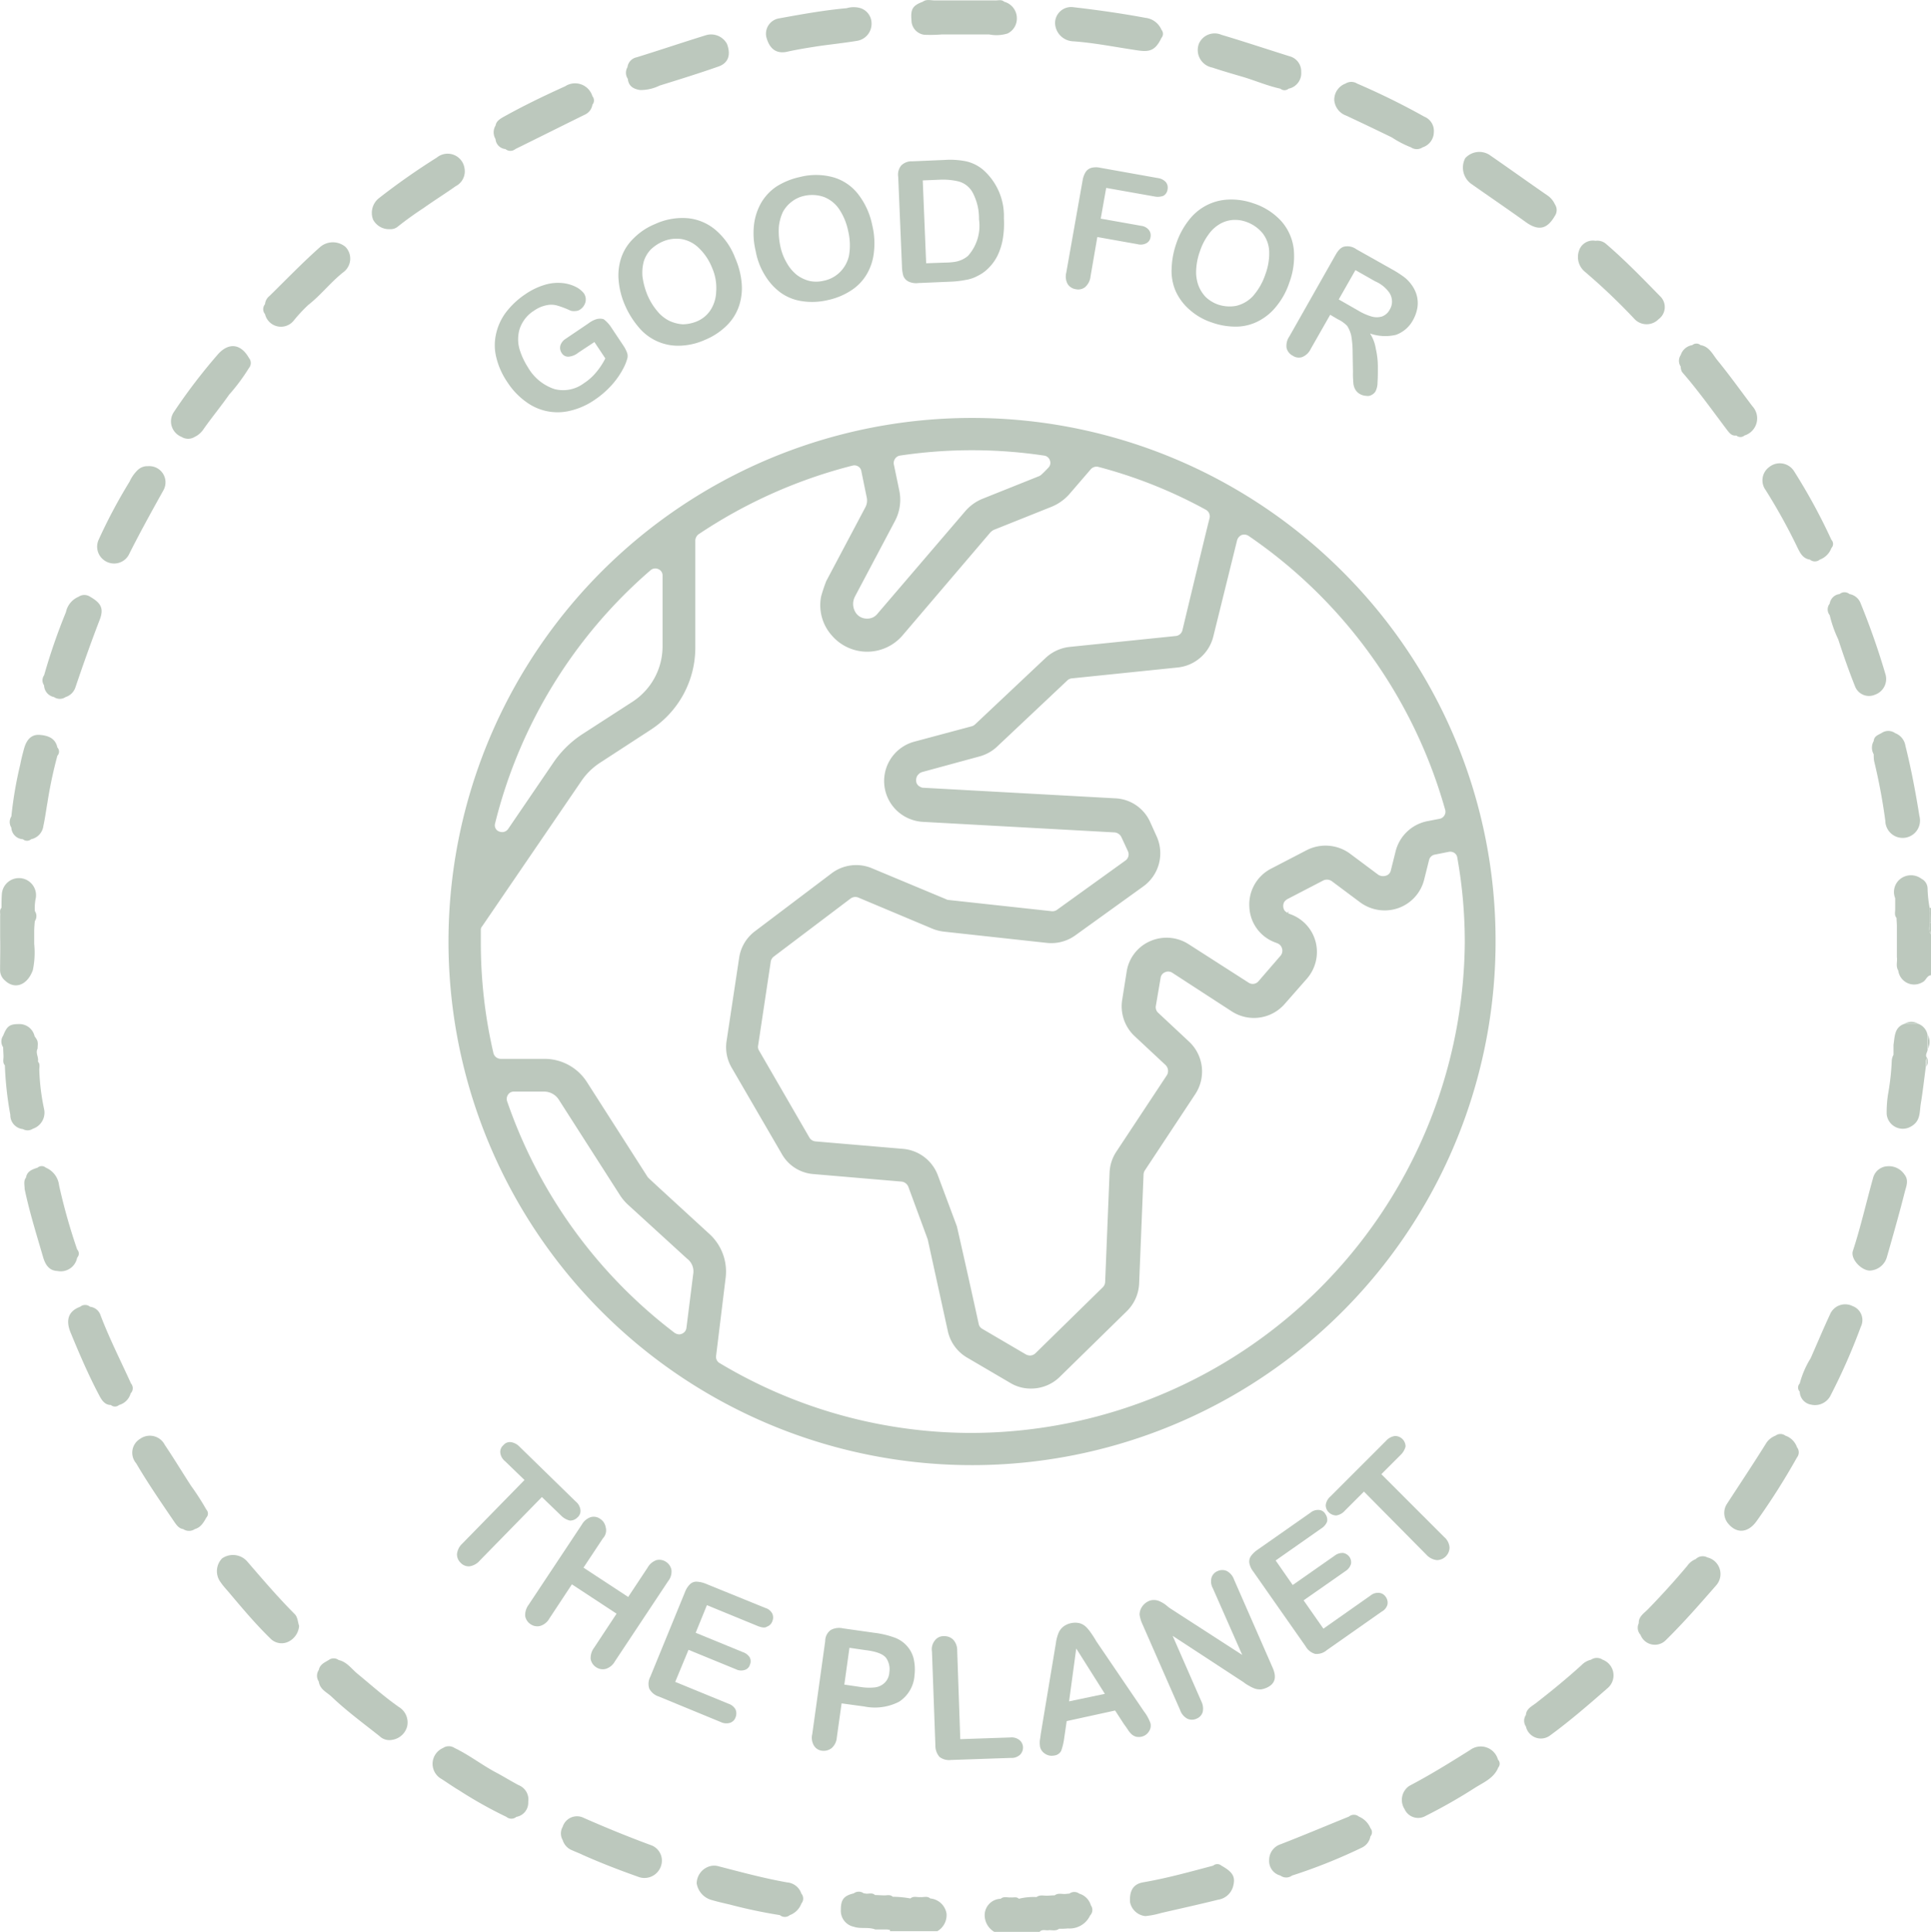 <svg height="194.84" viewBox="0 0 194.778 194.84" width="194.778" xmlns="http://www.w3.org/2000/svg"><g fill="#bcc8bd"><path d="m577.3 280.834a9.219 9.219 0 0 1 .069 1.376v.069h.069v-1.479a.207.207 0 0 1 -.138.034z" transform="translate(-382.659 -189.244)"/><path d="m577.3 280.834a.207.207 0 0 0 .138-.034h-.138z" transform="translate(-382.659 -189.244)"/><path d="m577.3 282.344h.069v-.069a6.155 6.155 0 0 0 -.069-1.376z" transform="translate(-382.659 -189.309)"/><path d="m577.3 280.834v-.034z" transform="translate(-382.659 -189.244)"/><path d="m577.51 286.269v-1.169a.107.107 0 0 1 -.069.034 2.543 2.543 0 0 0 .069 1.135z" transform="translate(-382.732 -192.065)"/><path d="m577.3 285.169a.074.074 0 0 1 -.069-.069c.034.378-.172.825.138 1.169a2.421 2.421 0 0 1 -.069-1.1z" transform="translate(-382.591 -192.065)"/><path d="m577.5 285.207c.034 0 .034 0 .069-.034h-.069z" transform="translate(-382.791 -192.103)"/><path d="m577.369 285.169v-.069h-.069a.074.074 0 0 0 .069.069z" transform="translate(-382.659 -192.065)"/><path d="m571.341 314.431a1.259 1.259 0 0 0 -1.341 0 2.945 2.945 0 0 1 1.341 0z" transform="translate(-377.87 -211.181)"/><path d="m570 314.652h1.341a2.944 2.944 0 0 0 -1.341 0z" transform="translate(-377.87 -211.402)"/><path d="m576.8 318.2a2.946 2.946 0 0 1 0 1.341 1.425 1.425 0 0 0 0-1.341z" transform="translate(-382.331 -213.781)"/><path d="m576.8 318.2v1.341a2.946 2.946 0 0 0 0-1.341z" transform="translate(-382.331 -213.781)"/><path d="m576.3 325.725c.241-.241.138-.55.138-.825-.172.241.034.585-.138.825z" transform="translate(-382.003 -218.176)"/><path d="m576.258 325.725c.138-.275-.034-.585.138-.825-.241.241-.138.55-.138.825z" transform="translate(-381.961 -218.176)"/><path d="m570.464 276.029v-1.479a12.207 12.207 0 0 1 -.206-1.926 1.122 1.122 0 0 0 -.619-1 1.756 1.756 0 0 0 -2.064-.034 1.669 1.669 0 0 0 -.585 1.995v1.135c0 .275-.1.585.138.86 0 .275.034.55.034.825v1.135 1.995c.069.447-.138.894.138 1.341a1.617 1.617 0 0 0 2.408 1.2c.413-.172.447-.688.894-.722v-4.127c-.31-.407-.102-.82-.138-1.198z" transform="translate(-375.824 -182.994)"/><path d="m310.881 570.749a1.735 1.735 0 0 0 -1.169-1.169.826.826 0 0 0 -1 0c-.172 0-.31.034-.481.034-.344 0-.688-.1-1 .138-.275 0-.55.034-.825.034-.344 0-.688-.1-1 .138a6.2 6.2 0 0 0 -1.788.172c-.241-.241-.55-.1-.825-.138-.344.034-.688-.138-1 .138a1.671 1.671 0 0 0 -1.617 1.513 1.955 1.955 0 0 0 .963 1.823h4.574c.275-.31.653-.1.963-.172.344 0 .688.1 1-.138a7.487 7.487 0 0 0 .894-.034 2.273 2.273 0 0 0 2.236-1.307.791.791 0 0 0 .069-1.032z" transform="translate(-200.848 -378.592)"/><path d="m267.011 570c-.31-.275-.653-.1-1-.138-.344.034-.688-.138-1 .138a10.493 10.493 0 0 0 -1.788-.172c-.241-.241-.55-.138-.825-.138-.31 0-.653-.034-.963-.034-.241-.241-.55-.138-.825-.138-.1 0-.206-.034-.31-.034a.826.826 0 0 0 -1 0c-1 .241-1.307.619-1.307 1.651a1.642 1.642 0 0 0 1.307 1.72c.722.241 1.479 0 2.167.275h1.169c.1 0 .206.034.31.034v.138h4.781a1.885 1.885 0 0 0 .929-1.754 1.83 1.83 0 0 0 -1.645-1.548z" transform="translate(-173.177 -378.527)"/><path d="m432.23 528.087a1.8 1.8 0 0 0 -2.82-.963c-2.029 1.273-4.024 2.511-6.122 3.611a1.707 1.707 0 0 0 -.482 2.339 1.5 1.5 0 0 0 2.132.688 54.033 54.033 0 0 0 4.953-2.82c.86-.55 1.926-.963 2.373-2.064a.585.585 0 0 0 -.034-.791z" transform="translate(-281.131 -350.617)"/><path d="m441.193 62.335c1.857 1.307 3.68 2.545 5.5 3.852 1.307.963 2.2.791 2.992-.585a1.037 1.037 0 0 0 0-1.169 2.182 2.182 0 0 0 -.654-.825c-1.995-1.376-3.955-2.786-5.95-4.162a1.91 1.91 0 0 0 -2.442.344 2.037 2.037 0 0 0 .554 2.545z" transform="translate(-292.846 -43.83)"/><path d="m122.257 67.339a1.143 1.143 0 0 0 .825-.275q1.238-.98 2.58-1.857c1.066-.757 2.167-1.445 3.233-2.2a1.684 1.684 0 0 0 .894-1.823 1.719 1.719 0 0 0 -2.789-1.068 69.444 69.444 0 0 0 -5.881 4.127 1.9 1.9 0 0 0 -.55 2.132 1.826 1.826 0 0 0 1.688.964z" transform="translate(-82.937 -44.225)"/><path d="m78.04 471.207a1.916 1.916 0 0 0 -2.511-.275 1.851 1.851 0 0 0 -.138 2.408c.275.413.619.757.929 1.135 1.307 1.548 2.614 3.1 4.058 4.506a1.578 1.578 0 0 0 1.857.344 1.942 1.942 0 0 0 1.066-1.582c-.138-.413-.138-.894-.447-1.2-1.718-1.725-3.266-3.543-4.814-5.336z" transform="translate(-53.131 -313.753)"/><path d="m544.211 397.287a1.657 1.657 0 0 0 -2.27.825c-.688 1.479-1.307 2.958-1.96 4.437a9.353 9.353 0 0 0 -1.1 2.545.592.592 0 0 0 0 .825 1.365 1.365 0 0 0 1.135 1.307 1.758 1.758 0 0 0 1.995-.963 61.317 61.317 0 0 0 3.027-6.879 1.505 1.505 0 0 0 -.827-2.097z" transform="translate(-357.343 -265.559)"/><path d="m96.666 88.659a1.7 1.7 0 0 0 .206-2.545 1.976 1.976 0 0 0 -2.545 0c-1.788 1.582-3.439 3.3-5.125 4.953a1.175 1.175 0 0 0 -.447.825.779.779 0 0 0 0 1 1.651 1.651 0 0 0 2.923.619 15.65 15.65 0 0 1 1.445-1.548c1.277-.999 2.27-2.306 3.543-3.304z" transform="translate(-62.023 -61.212)"/><path d="m112.638 505.826c-1.479-1.032-2.82-2.236-4.2-3.371-.585-.482-1.066-1.2-1.892-1.376a.826.826 0 0 0 -1 0c-.413.241-.894.447-1 1a1.037 1.037 0 0 0 0 1.169c.1.791.791 1.066 1.273 1.513 1.513 1.445 3.2 2.683 4.849 3.99a1.433 1.433 0 0 0 1.273.378 1.849 1.849 0 0 0 1.513-1.341 1.81 1.81 0 0 0 -.816-1.962z" transform="translate(-72.389 -333.652)"/><path d="m62.568 125.255a1.259 1.259 0 0 0 1.341 0 2.2 2.2 0 0 0 .894-.791c.825-1.169 1.754-2.3 2.579-3.474a19.389 19.389 0 0 0 1.995-2.683.779.779 0 0 0 0-1c-.791-1.41-1.995-1.616-3.1-.413a57.1 57.1 0 0 0 -4.471 5.847 1.681 1.681 0 0 0 .762 2.514z" transform="translate(-44.262 -81.196)"/><path d="m40.738 160.887a1.691 1.691 0 0 0 2.3-.619c1.1-2.2 2.3-4.368 3.508-6.535a1.635 1.635 0 0 0 -1.546-2.441 1.4 1.4 0 0 0 -1.066.413 3.744 3.744 0 0 0 -.791 1.135 53.431 53.431 0 0 0 -3.13 5.881 1.688 1.688 0 0 0 .725 2.166z" transform="translate(-30.067 -104.275)"/><path d="m503.956 117.672a1.089 1.089 0 0 0 .138.55c1.616 1.857 3.061 3.886 4.54 5.847.241.31.482.619.929.55a.628.628 0 0 0 .825 0 1.805 1.805 0 0 0 .791-2.958c-1.169-1.548-2.3-3.13-3.508-4.609-.482-.585-.825-1.41-1.72-1.548a.628.628 0 0 0 -.825 0 1.454 1.454 0 0 0 -1.169 1 1.037 1.037 0 0 0 0 1.169z" transform="translate(-334.422 -80.697)"/><path d="m558.192 356.568a1.565 1.565 0 0 0 -1.445 1.2c-.688 2.442-1.238 4.918-2.029 7.326-.275.791.826 1.995 1.72 1.995a1.877 1.877 0 0 0 1.72-1.41c.619-2.167 1.238-4.334 1.788-6.5.138-.55.447-1.2-.034-1.788a1.878 1.878 0 0 0 -1.72-.823z" transform="translate(-367.816 -238.941)"/><path d="m524.408 436.449a1.881 1.881 0 0 0 -1.169-1.169.825.825 0 0 0 -1 0 1.967 1.967 0 0 0 -.894.688c-1.307 2.1-2.683 4.162-4.024 6.225a1.667 1.667 0 0 0 .069 1.857c.86 1.135 2.064 1.1 2.958-.172a69.114 69.114 0 0 0 4.058-6.4.827.827 0 0 0 0-1.032z" transform="translate(-343.147 -290.482)"/><path d="m146.931 530.6c-.791-.413-1.548-.894-2.339-1.307-1.41-.757-2.683-1.754-4.127-2.442a1.037 1.037 0 0 0 -1.169 0 1.741 1.741 0 0 0 -.138 3.13c.585.378 1.169.791 1.754 1.135a43.511 43.511 0 0 0 4.781 2.683.779.779 0 0 0 1 0 1.452 1.452 0 0 0 1.2-1.513 1.557 1.557 0 0 0 -.962-1.686z" transform="translate(-94.611 -350.552)"/><path d="m403.9 42.013c1.548.722 3.061 1.445 4.609 2.2a10.227 10.227 0 0 0 1.926 1 1.037 1.037 0 0 0 1.169 0 1.622 1.622 0 0 0 1.135-1.513 1.548 1.548 0 0 0 -.963-1.582 72.732 72.732 0 0 0 -6.776-3.338 1.1 1.1 0 0 0 -1.169 0 1.736 1.736 0 0 0 -1.135 1.651 1.814 1.814 0 0 0 1.204 1.582z" transform="translate(-268.11 -30.352)"/><path d="m482.286 93.077a1.506 1.506 0 0 0 .172-2.3c-1.754-1.788-3.508-3.611-5.434-5.262a1.335 1.335 0 0 0 -1.1-.344 1.467 1.467 0 0 0 -1.651.963 1.934 1.934 0 0 0 .55 2.132 61.791 61.791 0 0 1 5.09 4.849 1.682 1.682 0 0 0 2.373-.038z" transform="translate(-314.988 -60.884)"/><path d="m393.815 548.125a2.165 2.165 0 0 0 -1.169-1.169.779.779 0 0 0 -1 0c-2.3.929-4.574 1.892-6.879 2.786a1.669 1.669 0 0 0 -1.169 1.582 1.516 1.516 0 0 0 1.135 1.582.98.98 0 0 0 1.169 0 54.787 54.787 0 0 0 7.051-2.82 1.552 1.552 0 0 0 .86-1.135.627.627 0 0 0 0-.825z" transform="translate(-255.579 -363.741)"/><path d="m364.134 27.913c1.032.344 2.1.653 3.164.963 1.238.378 2.442.894 3.714 1.169a.628.628 0 0 0 .825 0 1.594 1.594 0 0 0 1.273-1.685 1.571 1.571 0 0 0 -1.169-1.582c-2.3-.722-4.574-1.479-6.879-2.167a1.731 1.731 0 0 0 -2.27.894 1.8 1.8 0 0 0 1.342 2.408z" transform="translate(-241.858 -21.101)"/><path d="m185.067 550.169c-2.339-.86-4.609-1.788-6.879-2.786a1.51 1.51 0 0 0 -2.132.894 1.336 1.336 0 0 0 0 1.341 1.6 1.6 0 0 0 .963 1.032c.378.172.757.31 1.1.482 1.788.791 3.646 1.513 5.5 2.167a1.754 1.754 0 0 0 2.339-1.032 1.658 1.658 0 0 0 -.891-2.098z" transform="translate(-119.298 -364.031)"/><path d="m238.1 21.183c1.066-.241 2.167-.413 3.267-.585 1.238-.172 2.511-.31 3.783-.516a1.742 1.742 0 0 0 1.513-1.754 1.62 1.62 0 0 0 -1.1-1.548 2.458 2.458 0 0 0 -1.41 0c-2.3.206-4.574.619-6.844 1.032a1.57 1.57 0 0 0 -1.273 1.823c.314 1.273 1.036 1.754 2.064 1.548z" transform="translate(-158.75 -15.954)"/><path d="m466.294 500.956a1.037 1.037 0 0 0 -1.169 0 1.925 1.925 0 0 0 -.963.55c-1.479 1.341-2.992 2.58-4.54 3.783-.413.344-1.032.585-1.066 1.238a1.037 1.037 0 0 0 0 1.169 1.546 1.546 0 0 0 2.442.894c2.029-1.479 3.921-3.13 5.813-4.781a1.685 1.685 0 0 0 -.517-2.853z" transform="translate(-304.637 -333.562)"/><path d="m322.539 20.107c2.064.138 4.127.55 6.191.86 1.445.241 2.1.241 2.786-1.2a.628.628 0 0 0 0-.825 1.993 1.993 0 0 0 -1.616-1.2c-2.408-.447-4.815-.791-7.223-1.066a1.625 1.625 0 0 0 -1.892 1.582 1.9 1.9 0 0 0 1.754 1.849z" transform="translate(-214.363 -15.944)"/><path d="m531.876 159.091c.275.55.55 1 1.2 1.1a.779.779 0 0 0 1 0 1.966 1.966 0 0 0 1.169-1.169.592.592 0 0 0 0-.825 58.983 58.983 0 0 0 -3.783-6.947 1.7 1.7 0 0 0 -2.511-.378 1.655 1.655 0 0 0 -.344 2.3 58.466 58.466 0 0 1 3.269 5.919z" transform="translate(-350.512 -103.751)"/><path d="m57.669 443.064a25.914 25.914 0 0 0 -1.548-2.408c-.894-1.376-1.72-2.751-2.648-4.127a1.688 1.688 0 0 0 -2.473-.618 1.637 1.637 0 0 0 -.413 2.476c1.169 1.995 2.476 3.886 3.783 5.813.241.344.482.757.963.825a1.037 1.037 0 0 0 1.169 0c.619-.172.894-.688 1.169-1.169a.582.582 0 0 0 0-.791z" transform="translate(-36.852 -290.804)"/><path d="m547.606 189.419a.931.931 0 0 0 0 1.169 12.11 12.11 0 0 0 .86 2.442c.516 1.582 1.066 3.164 1.685 4.712a1.506 1.506 0 0 0 2.029.86 1.678 1.678 0 0 0 1.066-1.995 74.011 74.011 0 0 0 -2.511-7.188 1.475 1.475 0 0 0 -1.135-.963.779.779 0 0 0 -1 0 1.132 1.132 0 0 0 -.994.963z" transform="translate(-363.043 -128.541)"/><path d="m352 561.4a.628.628 0 0 0 -.825 0c-2.339.619-4.678 1.273-7.085 1.685-.963.172-1.376.825-1.307 1.995a1.756 1.756 0 0 0 1.548 1.41 8.582 8.582 0 0 0 1.582-.31c1.926-.447 3.818-.86 5.744-1.341a1.856 1.856 0 0 0 1.513-1.307c.278-.992.003-1.474-1.17-2.132z" transform="translate(-228.798 -373.237)"/><path d="m226.255 564.517a1.655 1.655 0 0 0 -1.445-1.135c-2.339-.413-4.609-1.032-6.879-1.616a1.62 1.62 0 0 0 -1.135.069 1.823 1.823 0 0 0 -1.1 1.651 2.086 2.086 0 0 0 1.548 1.685c.585.172 1.2.31 1.788.447a50.789 50.789 0 0 0 5.056 1.066.779.779 0 0 0 1 0 1.965 1.965 0 0 0 1.169-1.169.779.779 0 0 0 0-1z" transform="translate(-145.422 -373.53)"/><path d="m23.831 365.785a.592.592 0 0 0 0-.825 60.13 60.13 0 0 1 -1.823-6.466 2.2 2.2 0 0 0 -1.341-1.788.628.628 0 0 0 -.825 0c-.516.172-1.066.344-1.169 1-.275.344-.138.757-.138 1.169.482 2.3 1.2 4.574 1.857 6.844.206.688.55 1.376 1.445 1.41a1.684 1.684 0 0 0 1.994-1.344z" transform="translate(-16.049 -238.941)"/><path d="m561.381 229.139c-.344.206-.791.31-.825.825a1.336 1.336 0 0 0 0 1.341 4.166 4.166 0 0 0 .034.653 58.725 58.725 0 0 1 1.135 6.053 1.75 1.75 0 1 0 3.439-.482c-.378-2.373-.825-4.746-1.41-7.085a1.638 1.638 0 0 0 -1.032-1.273 1.194 1.194 0 0 0 -1.341-.034z" transform="translate(-371.555 -155.227)"/><path d="m195.147 29.177c.069.757.585 1.032 1.238 1.135a4.31 4.31 0 0 0 1.96-.447c1.995-.619 3.99-1.238 5.95-1.926.894-.31 1.307-1.066.86-2.27a1.818 1.818 0 0 0 -2.1-.894c-2.339.722-4.678 1.513-7.016 2.236a1.168 1.168 0 0 0 -.929 1 1.1 1.1 0 0 0 .034 1.169z" transform="translate(-131.82 -21.231)"/><path d="m23.98 198.2a1.244 1.244 0 0 0 1 1.169 1.037 1.037 0 0 0 1.169 0 1.522 1.522 0 0 0 1-1c.757-2.236 1.548-4.471 2.408-6.707.482-1.2.206-1.754-.929-2.408a1.037 1.037 0 0 0 -1.169 0 2.15 2.15 0 0 0 -1.273 1.548 60.484 60.484 0 0 0 -2.2 6.363.877.877 0 0 0 0 1.032z" transform="translate(-19.534 -129.066)"/><path d="m14.38 239.443a1.23 1.23 0 0 0 1.169 1.169.628.628 0 0 0 .825 0 1.571 1.571 0 0 0 1.238-1.341c.172-.791.275-1.582.413-2.373a44.125 44.125 0 0 1 1-4.712.592.592 0 0 0 0-.825c-.206-.963-.963-1.2-1.754-1.273-.825-.069-1.341.413-1.616 1.41-.138.516-.275 1.032-.378 1.582a39.556 39.556 0 0 0 -.894 5.228 1.044 1.044 0 0 0 0 1.135z" transform="translate(-13.236 -155.969)"/><path d="m567.851 314.8h-1.341c-1.066.344-1 1.307-1.135 2.132v1a1.473 1.473 0 0 0 -.172.55 25.1 25.1 0 0 1 -.344 3.233 11.646 11.646 0 0 0 -.172 2.2 1.632 1.632 0 0 0 2.476 1.238c.963-.55.826-1.445.963-2.27.206-1.238.344-2.511.516-3.783 0-.275-.1-.585.138-.825-.31-.344.1-.653.034-.963v-1.341a1.462 1.462 0 0 0 -.963-1.171z" transform="translate(-374.38 -211.55)"/><path d="m11.384 281.387a1.359 1.359 0 0 0 .482 1.066c1 .963 2.27.481 2.82-1.032a8.582 8.582 0 0 0 .138-2.648v-1.307a9.716 9.716 0 0 1 .069-1 .881.881 0 0 0 0-1 4.723 4.723 0 0 1 .069-1.2 1.726 1.726 0 1 0 -3.4-.516c-.034.447-.034.929-.034 1.376-.241.241-.1.55-.138.825v1 1.135c.028 1.099-.006 2.2-.006 3.301z" transform="translate(-11.375 -183.571)"/><path d="m279.965 18.105a14.931 14.931 0 0 0 1.754-.034h4.781a3.767 3.767 0 0 0 1.857-.1 1.676 1.676 0 0 0 .929-1.513 1.724 1.724 0 0 0 -1.273-1.685c-.31-.275-.653-.1-1-.138h-5.881c-.447.034-.929-.172-1.341.138-1 .378-1.238.722-1.135 1.857a1.478 1.478 0 0 0 1.309 1.475z" transform="translate(-186.716 -14.596)"/><path d="m156.331 44.716a1.1 1.1 0 0 0 1 1 .779.779 0 0 0 1 0c2.373-1.169 4.712-2.339 7.085-3.508a1.325 1.325 0 0 0 .688-.963.674.674 0 0 0 0-.86 1.828 1.828 0 0 0 -2.751-1c-2.132.963-4.265 1.995-6.294 3.13-.344.206-.653.413-.722.825a1.316 1.316 0 0 0 0 1.376z" transform="translate(-106.348 -30.682)"/><path d="m37.712 405.194c-1.032-2.27-2.167-4.506-3.061-6.844a1.259 1.259 0 0 0 -1.066-.894.779.779 0 0 0 -1 0c-1.135.413-1.513 1.273-.963 2.614.894 2.167 1.823 4.334 2.923 6.4.241.447.55.894 1.135.894a.628.628 0 0 0 .825 0 1.671 1.671 0 0 0 1.169-1.169.739.739 0 0 0 .038-1.001z" transform="translate(-24.497 -265.659)"/><path d="m14.948 325.459a1.709 1.709 0 0 0 1.135-1.995 21.81 21.81 0 0 1 -.482-3.955c0-.275.1-.585-.138-.825.1-.447-.275-.86-.034-1.307 0-.344.1-.688-.138-1-.034-.1-.138-.172-.172-.275a1.565 1.565 0 0 0 -1.582-1.2c-.929 0-1.2.206-1.582 1.169a1.037 1.037 0 0 0 0 1.169c0 .344.034.653.034.963 0 .275-.1.585.138.86a34.565 34.565 0 0 0 .55 4.987 1.415 1.415 0 0 0 1.273 1.445.949.949 0 0 0 .998-.036z" transform="translate(-11.637 -211.616)"/><path d="m155.924 444.917-1.96-1.892-6.26 6.4a1.689 1.689 0 0 1 -1.032.585 1.1 1.1 0 0 1 -.894-.344 1.173 1.173 0 0 1 -.378-.894 1.688 1.688 0 0 1 .55-1.066l6.26-6.4-1.96-1.892a1.3 1.3 0 0 1 -.482-.86.879.879 0 0 1 .31-.757.845.845 0 0 1 .757-.31 1.5 1.5 0 0 1 .86.447l5.675 5.537a1.3 1.3 0 0 1 .482.86.845.845 0 0 1 -.31.757 1.011 1.011 0 0 1 -.757.31 1.835 1.835 0 0 1 -.861-.481z" transform="translate(-99.304 -292.037)"/><path d="m173.23 461.542-1.96 2.958 4.506 2.958 1.96-2.958a1.636 1.636 0 0 1 .894-.757 1.2 1.2 0 0 1 .963.172 1.237 1.237 0 0 1 .55.825 1.559 1.559 0 0 1 -.344 1.135l-5.365 8.082a1.586 1.586 0 0 1 -.929.757 1.2 1.2 0 0 1 -.963-.172 1.238 1.238 0 0 1 -.55-.825 1.733 1.733 0 0 1 .344-1.135l2.27-3.439-4.506-2.958-2.27 3.439a1.586 1.586 0 0 1 -.929.757 1.2 1.2 0 0 1 -.963-.172 1.238 1.238 0 0 1 -.55-.825 1.733 1.733 0 0 1 .344-1.135l5.365-8.082a1.636 1.636 0 0 1 .894-.757 1.1 1.1 0 0 1 .963.172 1.237 1.237 0 0 1 .55.825 1.168 1.168 0 0 1 -.274 1.135z" transform="translate(-112.413 -306.392)"/><path d="m212.648 482.906-5.193-2.132-1.135 2.786 4.781 1.96a1.287 1.287 0 0 1 .688.55.88.88 0 0 1 0 .722.774.774 0 0 1 -.516.516 1.188 1.188 0 0 1 -.894-.069l-4.781-1.96-1.341 3.233 5.365 2.2a1.275 1.275 0 0 1 .722.585 1.048 1.048 0 0 1 0 .791.876.876 0 0 1 -.55.55 1.281 1.281 0 0 1 -.929-.069l-6.26-2.579a1.651 1.651 0 0 1 -.963-.791 1.524 1.524 0 0 1 .1-1.2l3.508-8.564a2.208 2.208 0 0 1 .482-.757.94.94 0 0 1 .653-.275 2.922 2.922 0 0 1 .86.172l6.088 2.476a1.169 1.169 0 0 1 .722.585.962.962 0 0 1 0 .757.876.876 0 0 1 -.55.55c-.169.134-.478.1-.857-.037z" transform="translate(-136.149 -318.882)"/><path d="m254.766 499.9-2.27-.31-.482 3.439a1.573 1.573 0 0 1 -.516 1.066 1.3 1.3 0 0 1 -.929.275 1.094 1.094 0 0 1 -.86-.516 1.551 1.551 0 0 1 -.172-1.169l1.307-9.389a1.361 1.361 0 0 1 .55-1.1 1.738 1.738 0 0 1 1.238-.172l3.164.447a9.171 9.171 0 0 1 2.132.516 3.085 3.085 0 0 1 1.2.86 2.937 2.937 0 0 1 .653 1.307 5.024 5.024 0 0 1 .069 1.617 3.439 3.439 0 0 1 -1.548 2.648 5.348 5.348 0 0 1 -3.536.481zm.172-5.675-1.651-.241-.516 3.714 1.651.241a5.448 5.448 0 0 0 1.479.034 1.714 1.714 0 0 0 .963-.482 1.6 1.6 0 0 0 .447-1.032 2 2 0 0 0 -.275-1.376c-.275-.448-.997-.723-2.098-.86z" transform="translate(-167.605 -327.792)"/><path d="m287.233 495.844.31 8.942 5.056-.172a1.254 1.254 0 0 1 .929.275.968.968 0 0 1 .344.722 1.011 1.011 0 0 1 -.31.757 1.261 1.261 0 0 1 -.929.31l-6.019.206a1.59 1.59 0 0 1 -1.169-.31 1.749 1.749 0 0 1 -.413-1.169l-.344-9.458a1.41 1.41 0 0 1 .31-1.135 1.064 1.064 0 0 1 .894-.413 1.245 1.245 0 0 1 .929.344 1.555 1.555 0 0 1 .412 1.101z" transform="translate(-190.682 -329.379)"/><path d="m324.8 500.682-.894-1.376-4.884 1.066-.241 1.651a6.5 6.5 0 0 1 -.31 1.341.9.9 0 0 1 -.722.482 1.183 1.183 0 0 1 -.894-.172 1.127 1.127 0 0 1 -.516-.688 2.6 2.6 0 0 1 -.034-.516c0-.172.069-.447.1-.791l1.41-8.461c.034-.241.1-.55.138-.86a4.348 4.348 0 0 1 .241-.86 1.592 1.592 0 0 1 .447-.619 1.885 1.885 0 0 1 .791-.378 1.955 1.955 0 0 1 .894 0 1.559 1.559 0 0 1 .653.378 3.961 3.961 0 0 1 .482.585 9.817 9.817 0 0 1 .55.86l4.815 7.085a4.269 4.269 0 0 1 .653 1.2 1.048 1.048 0 0 1 -.172.825 1.174 1.174 0 0 1 -.757.516 1.291 1.291 0 0 1 -.516 0 1.164 1.164 0 0 1 -.413-.206 2.079 2.079 0 0 1 -.413-.482c-.138-.202-.275-.408-.408-.58zm-5.537-2.3 3.611-.757-2.889-4.574z" transform="translate(-211.426 -326.788)"/><path d="m348.661 478.852 7.291 4.712-2.958-6.707a1.449 1.449 0 0 1 -.138-1.1 1.058 1.058 0 0 1 .619-.653 1.1 1.1 0 0 1 .929 0 1.545 1.545 0 0 1 .722.86l3.886 8.873c.447 1 .241 1.651-.585 2.029a2.2 2.2 0 0 1 -.585.172 1.7 1.7 0 0 1 -.585-.069 3.046 3.046 0 0 1 -.585-.275 3.4 3.4 0 0 1 -.585-.378l-7.154-4.677 2.889 6.6a1.63 1.63 0 0 1 .138 1.1 1.058 1.058 0 0 1 -.619.654 1.1 1.1 0 0 1 -.929 0 1.546 1.546 0 0 1 -.722-.86l-3.818-8.7a3.33 3.33 0 0 1 -.275-.929 1.413 1.413 0 0 1 .241-.791 1.565 1.565 0 0 1 .619-.55 1.215 1.215 0 0 1 .585-.138 1.38 1.38 0 0 1 .516.1 3.762 3.762 0 0 1 .516.275c.174.108.381.314.587.452z" transform="translate(-230.648 -316.651)"/><path d="m385.033 459.241-4.609 3.233 1.72 2.476 4.23-2.958a1.274 1.274 0 0 1 .86-.275.994.994 0 0 1 .619.378.951.951 0 0 1 .172.722 1.274 1.274 0 0 1 -.55.722l-4.23 2.958 1.995 2.855 4.746-3.336a1.192 1.192 0 0 1 .894-.275.91.91 0 0 1 .653.413 1 1 0 0 1 .172.757 1.158 1.158 0 0 1 -.585.722l-5.537 3.886a1.571 1.571 0 0 1 -1.169.378 1.605 1.605 0 0 1 -.963-.757l-5.3-7.567a1.949 1.949 0 0 1 -.378-.825.968.968 0 0 1 .138-.688 2.626 2.626 0 0 1 .619-.619l5.4-3.783a1.192 1.192 0 0 1 .894-.275.79.79 0 0 1 .619.413 1 1 0 0 1 .172.757 1.445 1.445 0 0 1 -.582.688z" transform="translate(-251.75 -305.089)"/><path d="m407.732 437.626-1.926 1.926 6.328 6.328a1.535 1.535 0 0 1 .55 1.066 1.292 1.292 0 0 1 -1.273 1.273 1.688 1.688 0 0 1 -1.066-.55l-6.294-6.363-1.926 1.926a1.47 1.47 0 0 1 -.86.482 1.128 1.128 0 0 1 -.757-.31.986.986 0 0 1 -.31-.757 1.38 1.38 0 0 1 .482-.86l5.606-5.606a1.452 1.452 0 0 1 .894-.482 1.057 1.057 0 0 1 1.066 1.066 1.789 1.789 0 0 1 -.514.861z" transform="translate(-266.47 -290.868)"/><path d="m168.181 101.952 1.307 1.96a3.181 3.181 0 0 1 .344.688.953.953 0 0 1 0 .619 4.976 4.976 0 0 1 -.275.722 8.212 8.212 0 0 1 -1.307 1.926 9.207 9.207 0 0 1 -1.72 1.479 7.239 7.239 0 0 1 -2.373 1.066 5.35 5.35 0 0 1 -4.54-.894 7.276 7.276 0 0 1 -1.857-1.96 7.514 7.514 0 0 1 -1.1-2.408 5.062 5.062 0 0 1 -.069-2.373 5.677 5.677 0 0 1 .963-2.2 8.126 8.126 0 0 1 1.995-1.892 7.05 7.05 0 0 1 1.995-.963 4.6 4.6 0 0 1 1.754-.172 3.836 3.836 0 0 1 1.341.378 2.388 2.388 0 0 1 .825.653 1.1 1.1 0 0 1 .172.86 1.265 1.265 0 0 1 -.516.757.845.845 0 0 1 -.516.172 1.02 1.02 0 0 1 -.55-.069 8.994 8.994 0 0 0 -1.273-.482 2.207 2.207 0 0 0 -1.066-.034 3.321 3.321 0 0 0 -1.273.55 3.359 3.359 0 0 0 -1.1 1.1 3.136 3.136 0 0 0 -.481 1.376 3.624 3.624 0 0 0 .172 1.582 7.225 7.225 0 0 0 .791 1.651 4.85 4.85 0 0 0 2.683 2.2 3.491 3.491 0 0 0 2.958-.585 5.459 5.459 0 0 0 1.238-1.1 7.155 7.155 0 0 0 .929-1.41l-1.1-1.651-1.616 1.066a1.815 1.815 0 0 1 -1 .413.76.76 0 0 1 -.688-.378.926.926 0 0 1 -.138-.722 1.229 1.229 0 0 1 .516-.688l2.339-1.582a2.507 2.507 0 0 1 .791-.413 1.29 1.29 0 0 1 .722 0 3.07 3.07 0 0 1 .723.758z" transform="translate(-106.574 -69.002)"/><path d="m196.44 79.13a6.557 6.557 0 0 1 3.336-.585 5.079 5.079 0 0 1 2.786 1.2 6.909 6.909 0 0 1 1.96 2.82 7.948 7.948 0 0 1 .653 2.545 5.675 5.675 0 0 1 -.275 2.3 4.986 4.986 0 0 1 -1.238 1.96 6.8 6.8 0 0 1 -2.2 1.445 6.623 6.623 0 0 1 -2.545.585 5.15 5.15 0 0 1 -4.127-1.857 8.843 8.843 0 0 1 -1.376-2.2 7.948 7.948 0 0 1 -.653-2.545 5.6 5.6 0 0 1 .275-2.3 4.871 4.871 0 0 1 1.238-1.926 6.466 6.466 0 0 1 2.166-1.442zm5.744 4.4a5.654 5.654 0 0 0 -1.341-1.995 3.308 3.308 0 0 0 -1.754-.894 3.479 3.479 0 0 0 -1.926.275 4.114 4.114 0 0 0 -1.169.791 3.1 3.1 0 0 0 -.688 1.169 4.406 4.406 0 0 0 -.138 1.548 7.547 7.547 0 0 0 .482 1.823 6.38 6.38 0 0 0 1 1.651 3.689 3.689 0 0 0 1.238 1 3.866 3.866 0 0 0 1.341.344 3.921 3.921 0 0 0 1.376-.275 3.058 3.058 0 0 0 1.41-1.135 3.6 3.6 0 0 0 .585-1.857 5.011 5.011 0 0 0 -.416-2.442z" transform="translate(-130.362 -56.533)"/><path d="m237.053 66.114a6.544 6.544 0 0 1 3.371.034 4.882 4.882 0 0 1 2.511 1.72 7.508 7.508 0 0 1 1.41 3.13 7.619 7.619 0 0 1 .172 2.614 5.484 5.484 0 0 1 -.688 2.236 4.921 4.921 0 0 1 -1.582 1.685 6.954 6.954 0 0 1 -2.408 1 6.8 6.8 0 0 1 -2.614.1 4.9 4.9 0 0 1 -2.132-.86 6.015 6.015 0 0 1 -1.582-1.754 6.94 6.94 0 0 1 -.929-2.442 7.619 7.619 0 0 1 -.172-2.614 5.9 5.9 0 0 1 .722-2.236 5.056 5.056 0 0 1 1.548-1.651 7.321 7.321 0 0 1 2.373-.962zm4.849 5.4a6.161 6.161 0 0 0 -.929-2.2 3.292 3.292 0 0 0 -1.548-1.2 3.615 3.615 0 0 0 -1.926-.1 3.1 3.1 0 0 0 -1.273.585 3.238 3.238 0 0 0 -.894 1.032 4.623 4.623 0 0 0 -.413 1.513 7.326 7.326 0 0 0 .138 1.892 5.54 5.54 0 0 0 .688 1.788 4.033 4.033 0 0 0 1.032 1.2 3.569 3.569 0 0 0 1.273.585 3.265 3.265 0 0 0 1.41-.034 3.223 3.223 0 0 0 1.616-.86 3.335 3.335 0 0 0 .929-1.72 6.18 6.18 0 0 0 -.105-2.481z" transform="translate(-156.358 -48.263)"/><path d="m276.232 61.614 3.233-.138a8.278 8.278 0 0 1 2.167.138 4.068 4.068 0 0 1 1.685.825 6.2 6.2 0 0 1 2.132 4.918 9.658 9.658 0 0 1 -.1 2.029 6.426 6.426 0 0 1 -.516 1.685 4.77 4.77 0 0 1 -.963 1.341 3.986 3.986 0 0 1 -1.066.757 3.757 3.757 0 0 1 -1.238.413 9.658 9.658 0 0 1 -1.513.172l-3.233.138a1.8 1.8 0 0 1 -1.032-.172 1.072 1.072 0 0 1 -.482-.55 3.586 3.586 0 0 1 -.138-.963l-.378-9.011a1.452 1.452 0 0 1 .31-1.169 1.5 1.5 0 0 1 1.132-.413zm1.032 1.926.344 8.358 1.892-.069a6.568 6.568 0 0 0 .963-.069 2.855 2.855 0 0 0 .722-.206 2.617 2.617 0 0 0 .653-.413 4.563 4.563 0 0 0 1.1-3.68 5.522 5.522 0 0 0 -.653-2.717 2.279 2.279 0 0 0 -1.41-1.1 6.817 6.817 0 0 0 -1.96-.172z" transform="translate(-184.187 -45.345)"/><path d="m332.881 66.591-4.849-.86-.55 3.1 4.058.722a1.164 1.164 0 0 1 .791.413.888.888 0 0 1 .172.722.791.791 0 0 1 -.413.619 1.227 1.227 0 0 1 -.894.1l-4.058-.722-.688 3.99a1.66 1.66 0 0 1 -.55 1.066 1.117 1.117 0 0 1 -.929.206 1.161 1.161 0 0 1 -.825-.516 1.592 1.592 0 0 1 -.138-1.169l1.651-9.321a2.3 2.3 0 0 1 .31-.825 1.025 1.025 0 0 1 .585-.413 1.949 1.949 0 0 1 .894 0l5.778 1.032a1.346 1.346 0 0 1 .825.413.888.888 0 0 1 .172.722.85.85 0 0 1 -.413.653 1.609 1.609 0 0 1 -.929.068z" transform="translate(-216.451 -46.779)"/><path d="m363.21 73.466a6.506 6.506 0 0 1 2.855 1.823 5.156 5.156 0 0 1 1.238 2.786 7.534 7.534 0 0 1 -.447 3.4 7.357 7.357 0 0 1 -1.238 2.3 5.573 5.573 0 0 1 -1.754 1.513 4.94 4.94 0 0 1 -2.236.619 7.082 7.082 0 0 1 -2.579-.413 6.356 6.356 0 0 1 -2.27-1.307 5.445 5.445 0 0 1 -1.379-1.847 5.1 5.1 0 0 1 -.413-2.3 8.516 8.516 0 0 1 .482-2.545 7.76 7.76 0 0 1 1.238-2.3 5.33 5.33 0 0 1 1.788-1.513 5.23 5.23 0 0 1 2.2-.585 6.665 6.665 0 0 1 2.515.369zm1.238 7.154a6.024 6.024 0 0 0 .378-2.339 3.182 3.182 0 0 0 -.688-1.823 3.756 3.756 0 0 0 -1.582-1.1 3.353 3.353 0 0 0 -1.41-.206 3.061 3.061 0 0 0 -1.307.413 3.663 3.663 0 0 0 -1.139 1.065 5.975 5.975 0 0 0 -.86 1.685 6.374 6.374 0 0 0 -.378 1.892 3.926 3.926 0 0 0 .241 1.582 3.433 3.433 0 0 0 .757 1.169 3.514 3.514 0 0 0 1.2.722 3.667 3.667 0 0 0 1.823.138 3.374 3.374 0 0 0 1.685-.963 6.356 6.356 0 0 0 1.28-2.235z" transform="translate(-236.806 -52.967)"/><path d="m393.819 94.151-.757-.447-1.96 3.439a1.636 1.636 0 0 1 -.86.825 1.086 1.086 0 0 1 -.963-.138 1.17 1.17 0 0 1 -.619-.791 1.639 1.639 0 0 1 .275-1.135l4.677-8.254c.275-.482.55-.757.894-.825a1.542 1.542 0 0 1 1.2.275l3.543 1.995a10.73 10.73 0 0 1 1.2.757 3.453 3.453 0 0 1 .791.791 3.31 3.31 0 0 1 .55 1.1 3.016 3.016 0 0 1 .069 1.238 3.847 3.847 0 0 1 -.413 1.2 3.171 3.171 0 0 1 -1.754 1.548 4.63 4.63 0 0 1 -2.614-.138 3.934 3.934 0 0 1 .585 1.548 8.008 8.008 0 0 1 .206 1.823c0 .619 0 1.135-.034 1.582a1.972 1.972 0 0 1 -.206.894.931.931 0 0 1 -.378.344.765.765 0 0 1 -.55.1 1.4 1.4 0 0 1 -.619-.172 1.24 1.24 0 0 1 -.516-.516 1.566 1.566 0 0 1 -.172-.688 8.755 8.755 0 0 1 -.034-1.066l-.034-1.926a10 10 0 0 0 -.138-1.685 3 3 0 0 0 -.413-1 3.156 3.156 0 0 0 -.956-.678zm3.783-3.818-1.994-1.133-1.685 2.958 1.926 1.1a5.721 5.721 0 0 0 1.376.619 1.866 1.866 0 0 0 1.066 0 1.446 1.446 0 0 0 .791-.722 1.483 1.483 0 0 0 .206-.929 1.578 1.578 0 0 0 -.344-.86 3.383 3.383 0 0 0 -1.344-1.033z" transform="translate(-258.886 -61.958)"/><path d="m232.979 152.577a52.809 52.809 0 1 0 15.477 37.351 52.5 52.5 0 0 0 -15.477-37.351zm-10.593-3.13a.837.837 0 0 1 .447-.516.8.8 0 0 1 .688.069 49.713 49.713 0 0 1 19.845 27.618.693.693 0 0 1 -.069.585.711.711 0 0 1 -.482.344l-1.238.241a4.115 4.115 0 0 0 -3.2 3.027l-.482 1.926a.7.7 0 0 1 -.516.55.917.917 0 0 1 -.757-.1l-2.855-2.132a4.173 4.173 0 0 0 -4.368-.344l-3.577 1.857a4.055 4.055 0 0 0 -2.2 3.886 3.976 3.976 0 0 0 2.648 3.577l.172.069a.77.77 0 0 1 .481.55.781.781 0 0 1 -.172.722l-2.2 2.545a.759.759 0 0 1 -1.032.138l-6.019-3.859a4.111 4.111 0 0 0 -3.886-.31 4.014 4.014 0 0 0 -2.373 3.1l-.447 2.82a4.122 4.122 0 0 0 1.238 3.646l3.13 2.923a.834.834 0 0 1 .138 1.032l-5.09 7.7a4.114 4.114 0 0 0 -.688 2.1l-.447 11.04a.812.812 0 0 1 -.241.55l-6.775 6.638a.812.812 0 0 1 -.55.241.916.916 0 0 1 -.413-.1l-4.4-2.58a.72.72 0 0 1 -.378-.516c-1-4.574-2.132-9.561-2.2-9.836l-1.926-5.159a4.119 4.119 0 0 0 -3.474-2.648l-8.873-.757a.791.791 0 0 1 -.619-.413l-5.056-8.736a.678.678 0 0 1 -.1-.516l1.273-8.461a.815.815 0 0 1 .31-.516l7.738-5.847a.805.805 0 0 1 .791-.1l7.532 3.164a4.552 4.552 0 0 0 1.135.275l10.387 1.135a4.142 4.142 0 0 0 2.82-.757l6.879-4.953a4.12 4.12 0 0 0 1.341-5.021l-.653-1.445a4.046 4.046 0 0 0 -3.508-2.408l-19.363-1.066a.664.664 0 0 1 -.344-.1.106.106 0 0 0 -.069-.034.812.812 0 0 1 -.275-.31.9.9 0 0 1 .1-.825l.206-.206.206-.1 5.813-1.582a4.181 4.181 0 0 0 1.754-.963l7.119-6.707a.768.768 0 0 1 .447-.206l10.7-1.1a4.141 4.141 0 0 0 3.577-3.13zm-34.5-8.22a.743.743 0 0 1 .482-.31 49.111 49.111 0 0 1 14.548 0 .7.7 0 0 1 .585.481.689.689 0 0 1 -.138.722c-.653.688-.791.791-.929.86l-5.675 2.27a4.58 4.58 0 0 0 -1.823 1.307l-8.836 10.319a1.271 1.271 0 0 1 -1 .482h-.069a1.34 1.34 0 0 1 -1.032-.482 1.606 1.606 0 0 1 -.172-1.72l.034-.069 3.99-7.532a4.573 4.573 0 0 0 .447-3.164l-.55-2.648a.783.783 0 0 1 .142-.516zm-40.343 36.766a49.411 49.411 0 0 1 15.683-25.52.73.73 0 0 1 .791-.1.675.675 0 0 1 .413.653v7.154a6.659 6.659 0 0 1 -2.992 5.537l-5.159 3.336a10.47 10.47 0 0 0 -2.786 2.717l-4.643 6.81a.735.735 0 0 1 -.619.31 1 1 0 0 1 -.31-.069.666.666 0 0 1 -.375-.827zm19.983 45.434-.688 5.469a.723.723 0 0 1 -.447.585.81.81 0 0 1 -.275.069.975.975 0 0 1 -.447-.138 49.592 49.592 0 0 1 -16.922-23.387.737.737 0 0 1 .1-.653.676.676 0 0 1 .585-.31h3.027a1.76 1.76 0 0 1 1.513.825l6.122 9.561a4.9 4.9 0 0 0 .86 1.032l5.95 5.434a1.6 1.6 0 0 1 .625 1.513zm28.1 16.062a49.431 49.431 0 0 1 -25.451-7.051.722.722 0 0 1 -.344-.722l.963-7.876a5.128 5.128 0 0 0 -1.617-4.4c-6.156-5.641-6.191-5.675-6.26-5.778l-6.117-9.562a5.075 5.075 0 0 0 -4.3-2.339h-4.4a.774.774 0 0 1 -.722-.55 48.957 48.957 0 0 1 -1.278-11.211v-1.238a.517.517 0 0 1 .138-.378l10.008-14.652a6.694 6.694 0 0 1 1.857-1.823l5.125-3.336a9.87 9.87 0 0 0 4.506-8.289v-10.8a.836.836 0 0 1 .31-.619 49.971 49.971 0 0 1 15.58-6.947.732.732 0 0 1 .55.1.669.669 0 0 1 .31.482l.55 2.683a1.444 1.444 0 0 1 -.138.929l-3.955 7.463a16.231 16.231 0 0 0 -.516 1.548 4.581 4.581 0 0 0 1.066 3.921 4.7 4.7 0 0 0 7.154 0l8.8-10.318a1.222 1.222 0 0 1 .55-.378l5.675-2.27a4.832 4.832 0 0 0 1.823-1.307l2.132-2.476a.771.771 0 0 1 .757-.241 47.812 47.812 0 0 1 10.868 4.334.768.768 0 0 1 .344.894c-.1.344-1.72 7.051-2.717 11.212a.767.767 0 0 1 -.688.619l-10.7 1.1a4.21 4.21 0 0 0 -2.408 1.1l-7.119 6.707a.82.82 0 0 1 -.378.206l-5.778 1.548a4.113 4.113 0 0 0 -.963 7.532 4.176 4.176 0 0 0 1.823.55l19.363 1.066a.85.85 0 0 1 .688.481l.653 1.41a.762.762 0 0 1 -.275.963l-6.879 4.953a.783.783 0 0 1 -.55.138l-10.421-1.135a.489.489 0 0 1 -.206-.069l-7.5-3.13a4.108 4.108 0 0 0 -4.058.516l-7.739 5.847a4.1 4.1 0 0 0 -1.582 2.648l-1.273 8.426a4.083 4.083 0 0 0 .516 2.683l5.056 8.7a4.007 4.007 0 0 0 3.2 2.029l8.873.757a.838.838 0 0 1 .688.516l1.926 5.228c0 .034.034.069.034.1l2.029 9.252a4.108 4.108 0 0 0 1.926 2.648l4.4 2.58a3.951 3.951 0 0 0 2.064.55 4.114 4.114 0 0 0 2.889-1.169l6.775-6.638a4.164 4.164 0 0 0 1.238-2.751l.447-11.04a.843.843 0 0 1 .138-.413l5.09-7.7a4.131 4.131 0 0 0 -.619-5.262l-3.13-2.923a.755.755 0 0 1 -.241-.688l.481-2.82a.723.723 0 0 1 .447-.585.765.765 0 0 1 .757.069l5.984 3.886a4.114 4.114 0 0 0 5.331-.757l2.236-2.545a4.1 4.1 0 0 0 .894-3.68 4.039 4.039 0 0 0 -2.545-2.82l-.172-.069a.12.12 0 0 0 -.069-.034l.069-.206-.1.172.069-.172-.069.1-.034.069a1.907 1.907 0 0 1 -.275-.206.855.855 0 0 1 -.069-.86.911.911 0 0 1 .172-.206c.069-.034.1-.1.206-.138l3.577-1.857a.855.855 0 0 1 .86.069l2.855 2.132a4.167 4.167 0 0 0 3.852.585 4.1 4.1 0 0 0 2.614-2.889l.482-1.926a.73.73 0 0 1 .619-.585l1.376-.275a.765.765 0 0 1 .55.1.669.669 0 0 1 .31.481 48.137 48.137 0 0 1 .757 8.6 49.873 49.873 0 0 1 -49.723 49.427z" transform="translate(-97.599 -94.967)"/><path d="m498.717 471.075a.992.992 0 0 0 -1.169.172 1.876 1.876 0 0 0 -.86.688c-1.273 1.513-2.614 2.992-3.99 4.4-.378.378-.929.722-.894 1.376a1.049 1.049 0 0 0 .172 1.169 1.548 1.548 0 0 0 2.545.55c1.789-1.754 3.439-3.646 5.09-5.537a1.722 1.722 0 0 0 -.894-2.818z" transform="translate(-326.501 -313.999)"/></g></svg>